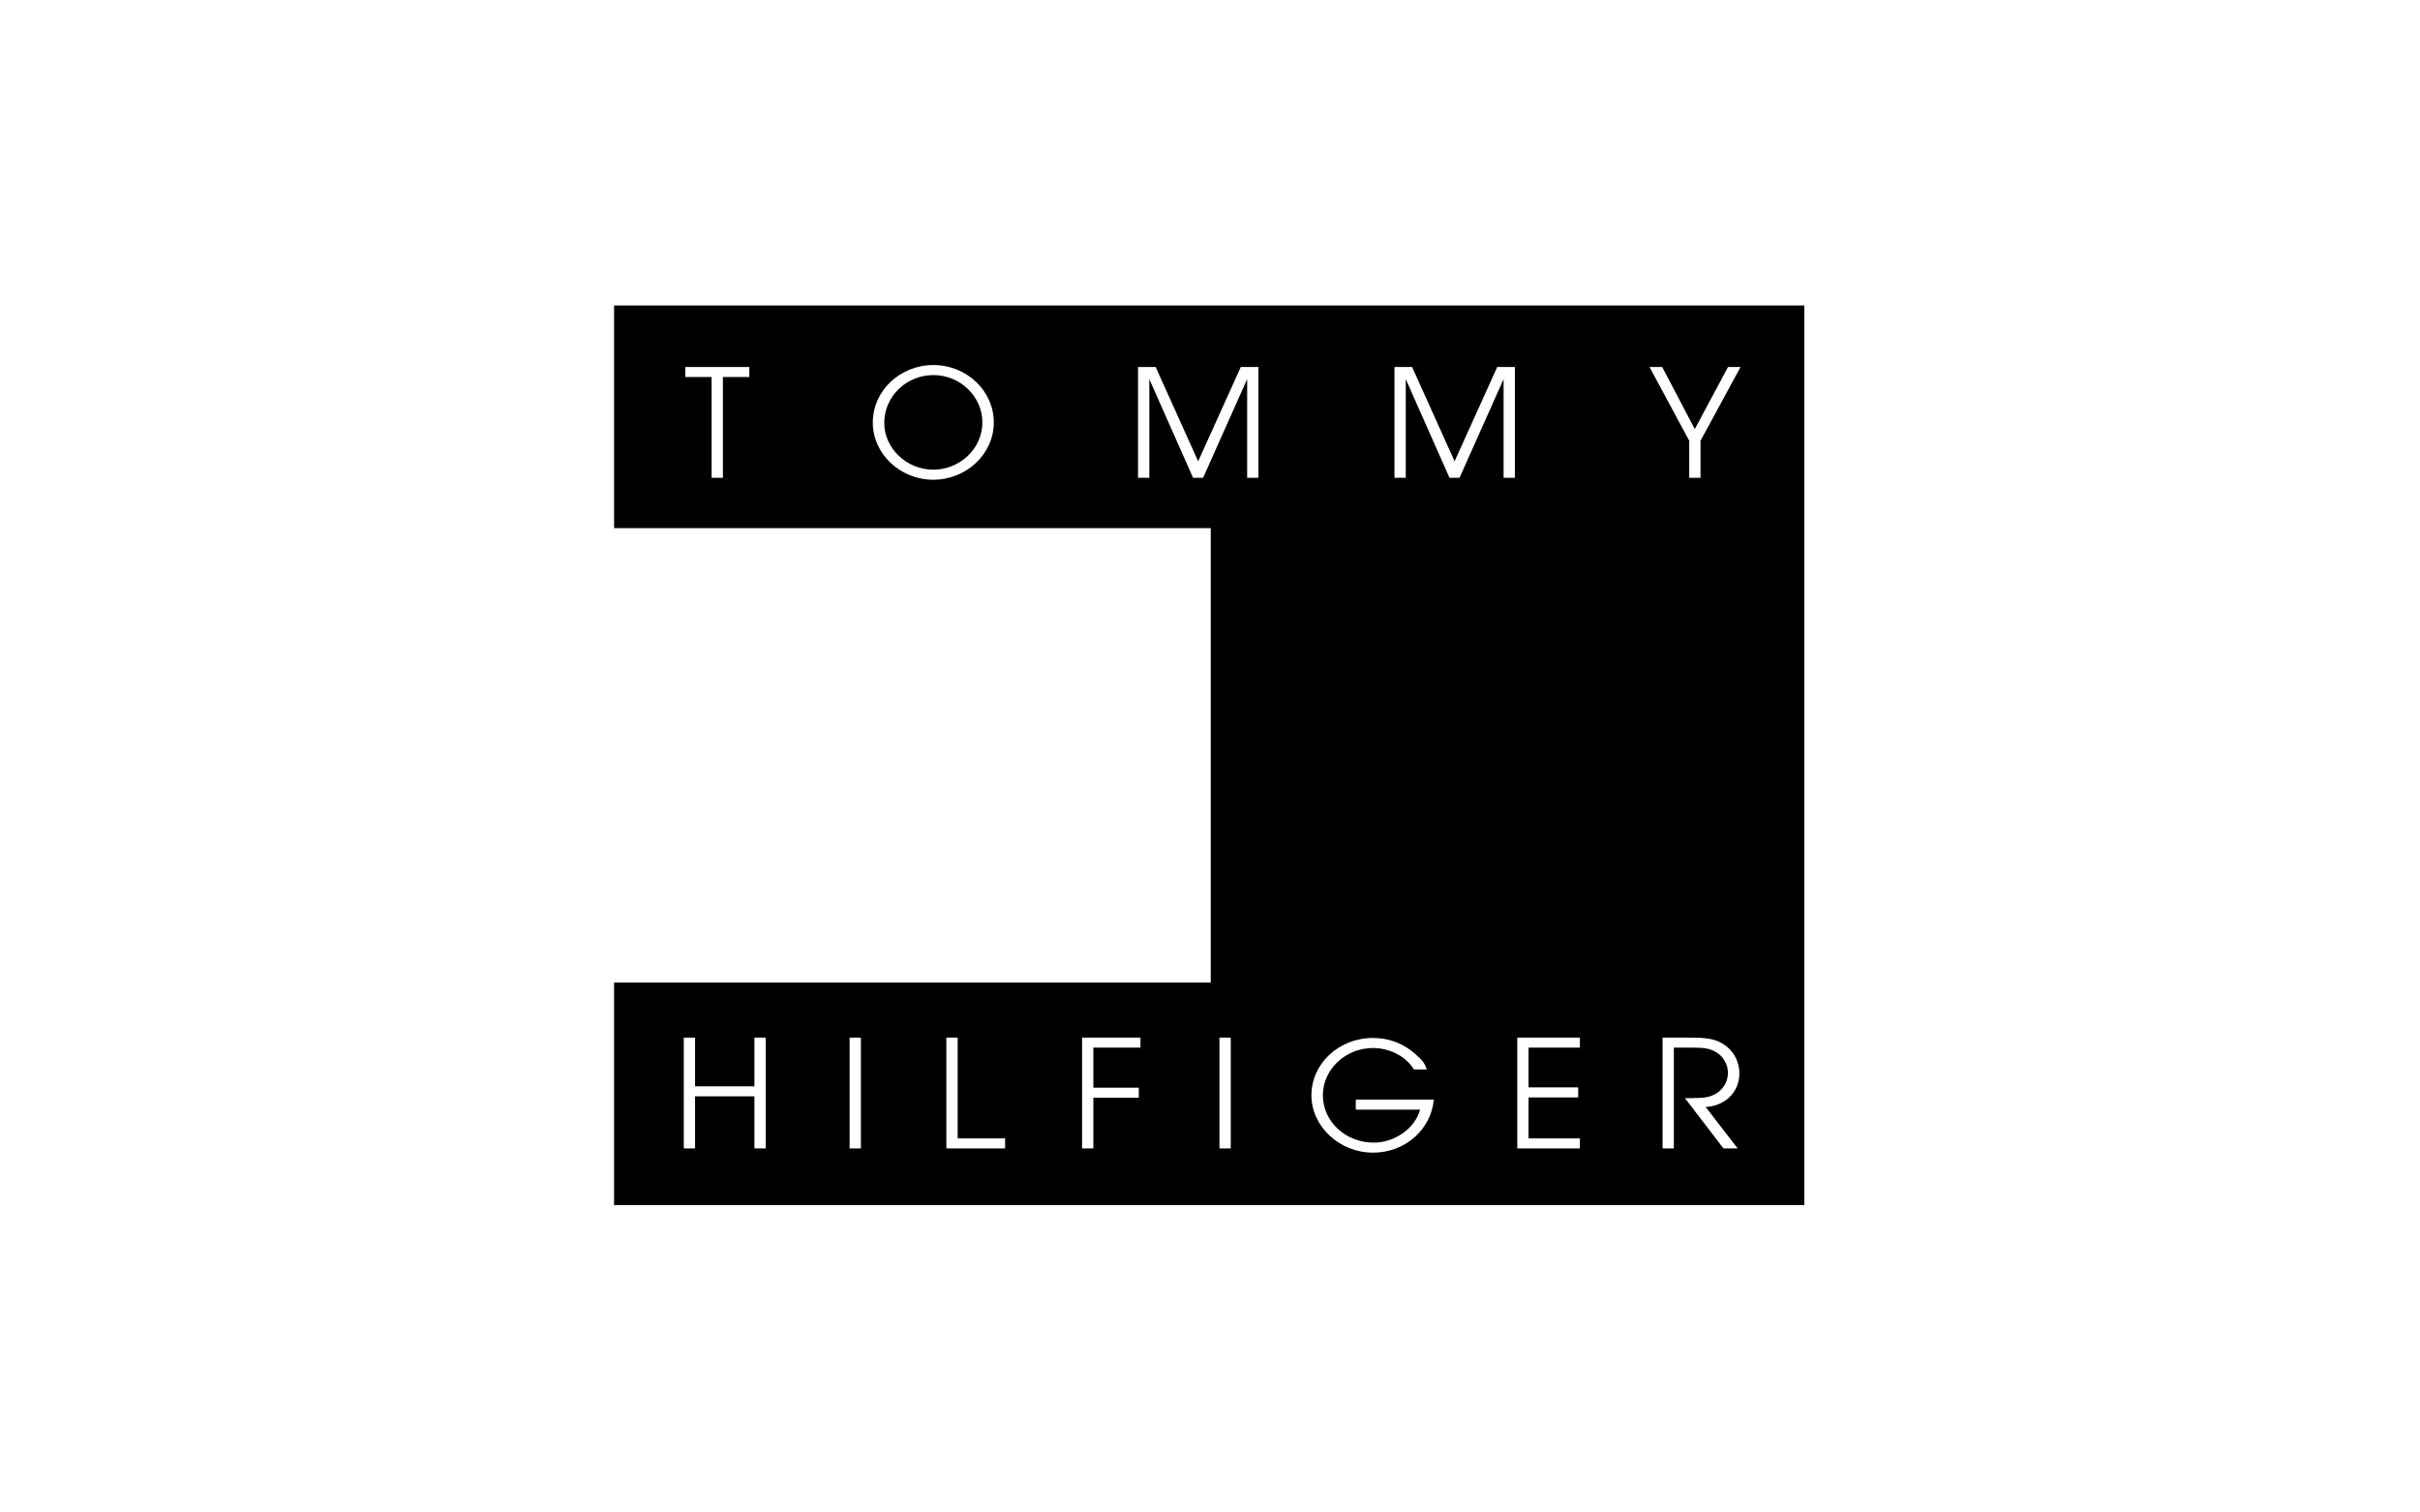 <?xml version="1.0" encoding="UTF-8"?> <svg xmlns="http://www.w3.org/2000/svg" xmlns:xlink="http://www.w3.org/1999/xlink" width="800px" height="500px" viewBox="0 0 800 500"> <!-- Generator: Sketch 51.2 (57519) - http://www.bohemiancoding.com/sketch --> <title>Artboard</title> <desc>Created with Sketch.</desc> <defs></defs> <g id="Artboard" stroke="none" stroke-width="1" fill="none" fill-rule="evenodd"> <path d="M400.243,324.816 L400.243,174.585 L203,174.585 L203,101 L596.466,101 L596.466,174.585 L596.466,324.816 L596.466,398.399 L203,398.399 L203,324.816 L400.243,324.816 Z M235.243,124.637 L235.243,157.946 L238.973,157.946 L238.973,124.637 L247.709,124.637 L247.709,121.317 L226.557,121.317 L226.557,124.637 L235.243,124.637 Z M308.557,120.672 C297.522,120.672 288.529,129.198 288.529,139.704 C288.529,150.016 297.572,158.591 308.506,158.591 C319.492,158.591 328.534,150.063 328.534,139.655 C328.534,129.198 319.543,120.672 308.557,120.672 Z M308.506,155.269 C299.719,155.269 292.31,148.181 292.31,139.803 C292.31,131.081 299.616,123.993 308.557,123.993 C317.448,123.993 324.753,131.081 324.753,139.655 C324.753,148.23 317.396,155.269 308.506,155.269 Z M376.212,121.317 L376.212,157.946 L379.942,157.946 L379.942,125.331 L394.4,157.946 L397.72,157.946 L412.284,125.331 L412.284,157.946 L416.013,157.946 L416.013,121.317 L410.19,121.317 L396.088,152.493 L382.035,121.317 L376.212,121.317 Z M460.982,121.317 L460.982,157.946 L464.712,157.946 L464.712,125.331 L479.168,157.946 L482.493,157.946 L497.054,125.331 L497.054,157.946 L500.784,157.946 L500.784,121.317 L494.958,121.317 L480.856,152.493 L466.807,121.317 L460.982,121.317 Z M558.424,145.702 L558.424,157.946 L562.154,157.946 L562.154,145.702 L575.39,121.317 L571.248,121.317 L560.264,141.838 L549.482,121.317 L545.293,121.317 L558.424,145.702 Z M226.044,343.015 L226.044,379.64 L229.774,379.64 L229.774,362.441 L249.395,362.441 L249.395,379.64 L253.125,379.64 L253.125,343.015 L249.395,343.015 L249.395,359.119 L229.774,359.119 L229.774,343.015 L226.044,343.015 Z M280.868,343.015 L280.868,379.64 L284.598,379.64 L284.598,343.015 L280.868,343.015 Z M312.847,343.015 L312.847,379.64 L332.264,379.64 L332.264,376.317 L316.577,376.317 L316.577,343.015 L312.847,343.015 Z M357.708,343.015 L357.708,379.64 L361.438,379.64 L361.438,362.889 L376.46,362.889 L376.46,359.564 L361.438,359.564 L361.438,346.333 L377.022,346.333 L377.022,343.015 L357.708,343.015 Z M403.129,343.015 L403.129,379.64 L406.859,379.64 L406.859,343.015 L403.129,343.015 Z M473.992,363.504 L448.192,363.504 L448.192,366.822 L469.447,366.822 C467.81,372.97 461.116,377.728 454.116,377.728 C444.818,377.728 437.307,370.74 437.307,362.065 C437.307,353.49 444.82,346.454 453.914,346.454 C459.48,346.454 464.898,349.326 467.399,353.542 L471.693,353.542 C470.875,351.312 470.363,350.665 467.862,348.435 C463.926,344.92 459.173,343.131 453.86,343.131 C442.619,343.131 433.528,351.61 433.528,362.065 C433.528,372.424 442.823,381.048 453.912,381.048 C464.437,381.048 473.074,373.465 473.992,363.504 Z M501.578,343.015 L501.578,379.64 L522.274,379.64 L522.274,376.317 L505.308,376.317 L505.308,362.788 L521.71,362.788 L521.71,359.468 L505.308,359.468 L505.308,346.333 L522.274,346.333 L522.274,343.015 L501.578,343.015 Z M549.607,343.015 L549.607,379.637 L553.337,379.637 L553.337,346.331 L559.879,346.331 C563.403,346.331 565.293,346.675 567.133,347.716 C569.587,349.055 571.221,351.831 571.221,354.657 C571.223,357.609 569.589,360.32 566.978,361.698 C564.937,362.788 563.555,362.985 558.444,363.037 L557.013,363.037 L569.739,379.64 L574.44,379.64 L563.862,365.958 C570.404,365.564 575,360.957 575,354.856 C575,350.3 572.448,346.333 568.31,344.401 C566.264,343.409 563.504,343.015 559.062,343.015 L549.607,343.015 Z" id="Combined-Shape" fill="#000000" fill-rule="nonzero"></path> </g> </svg> 